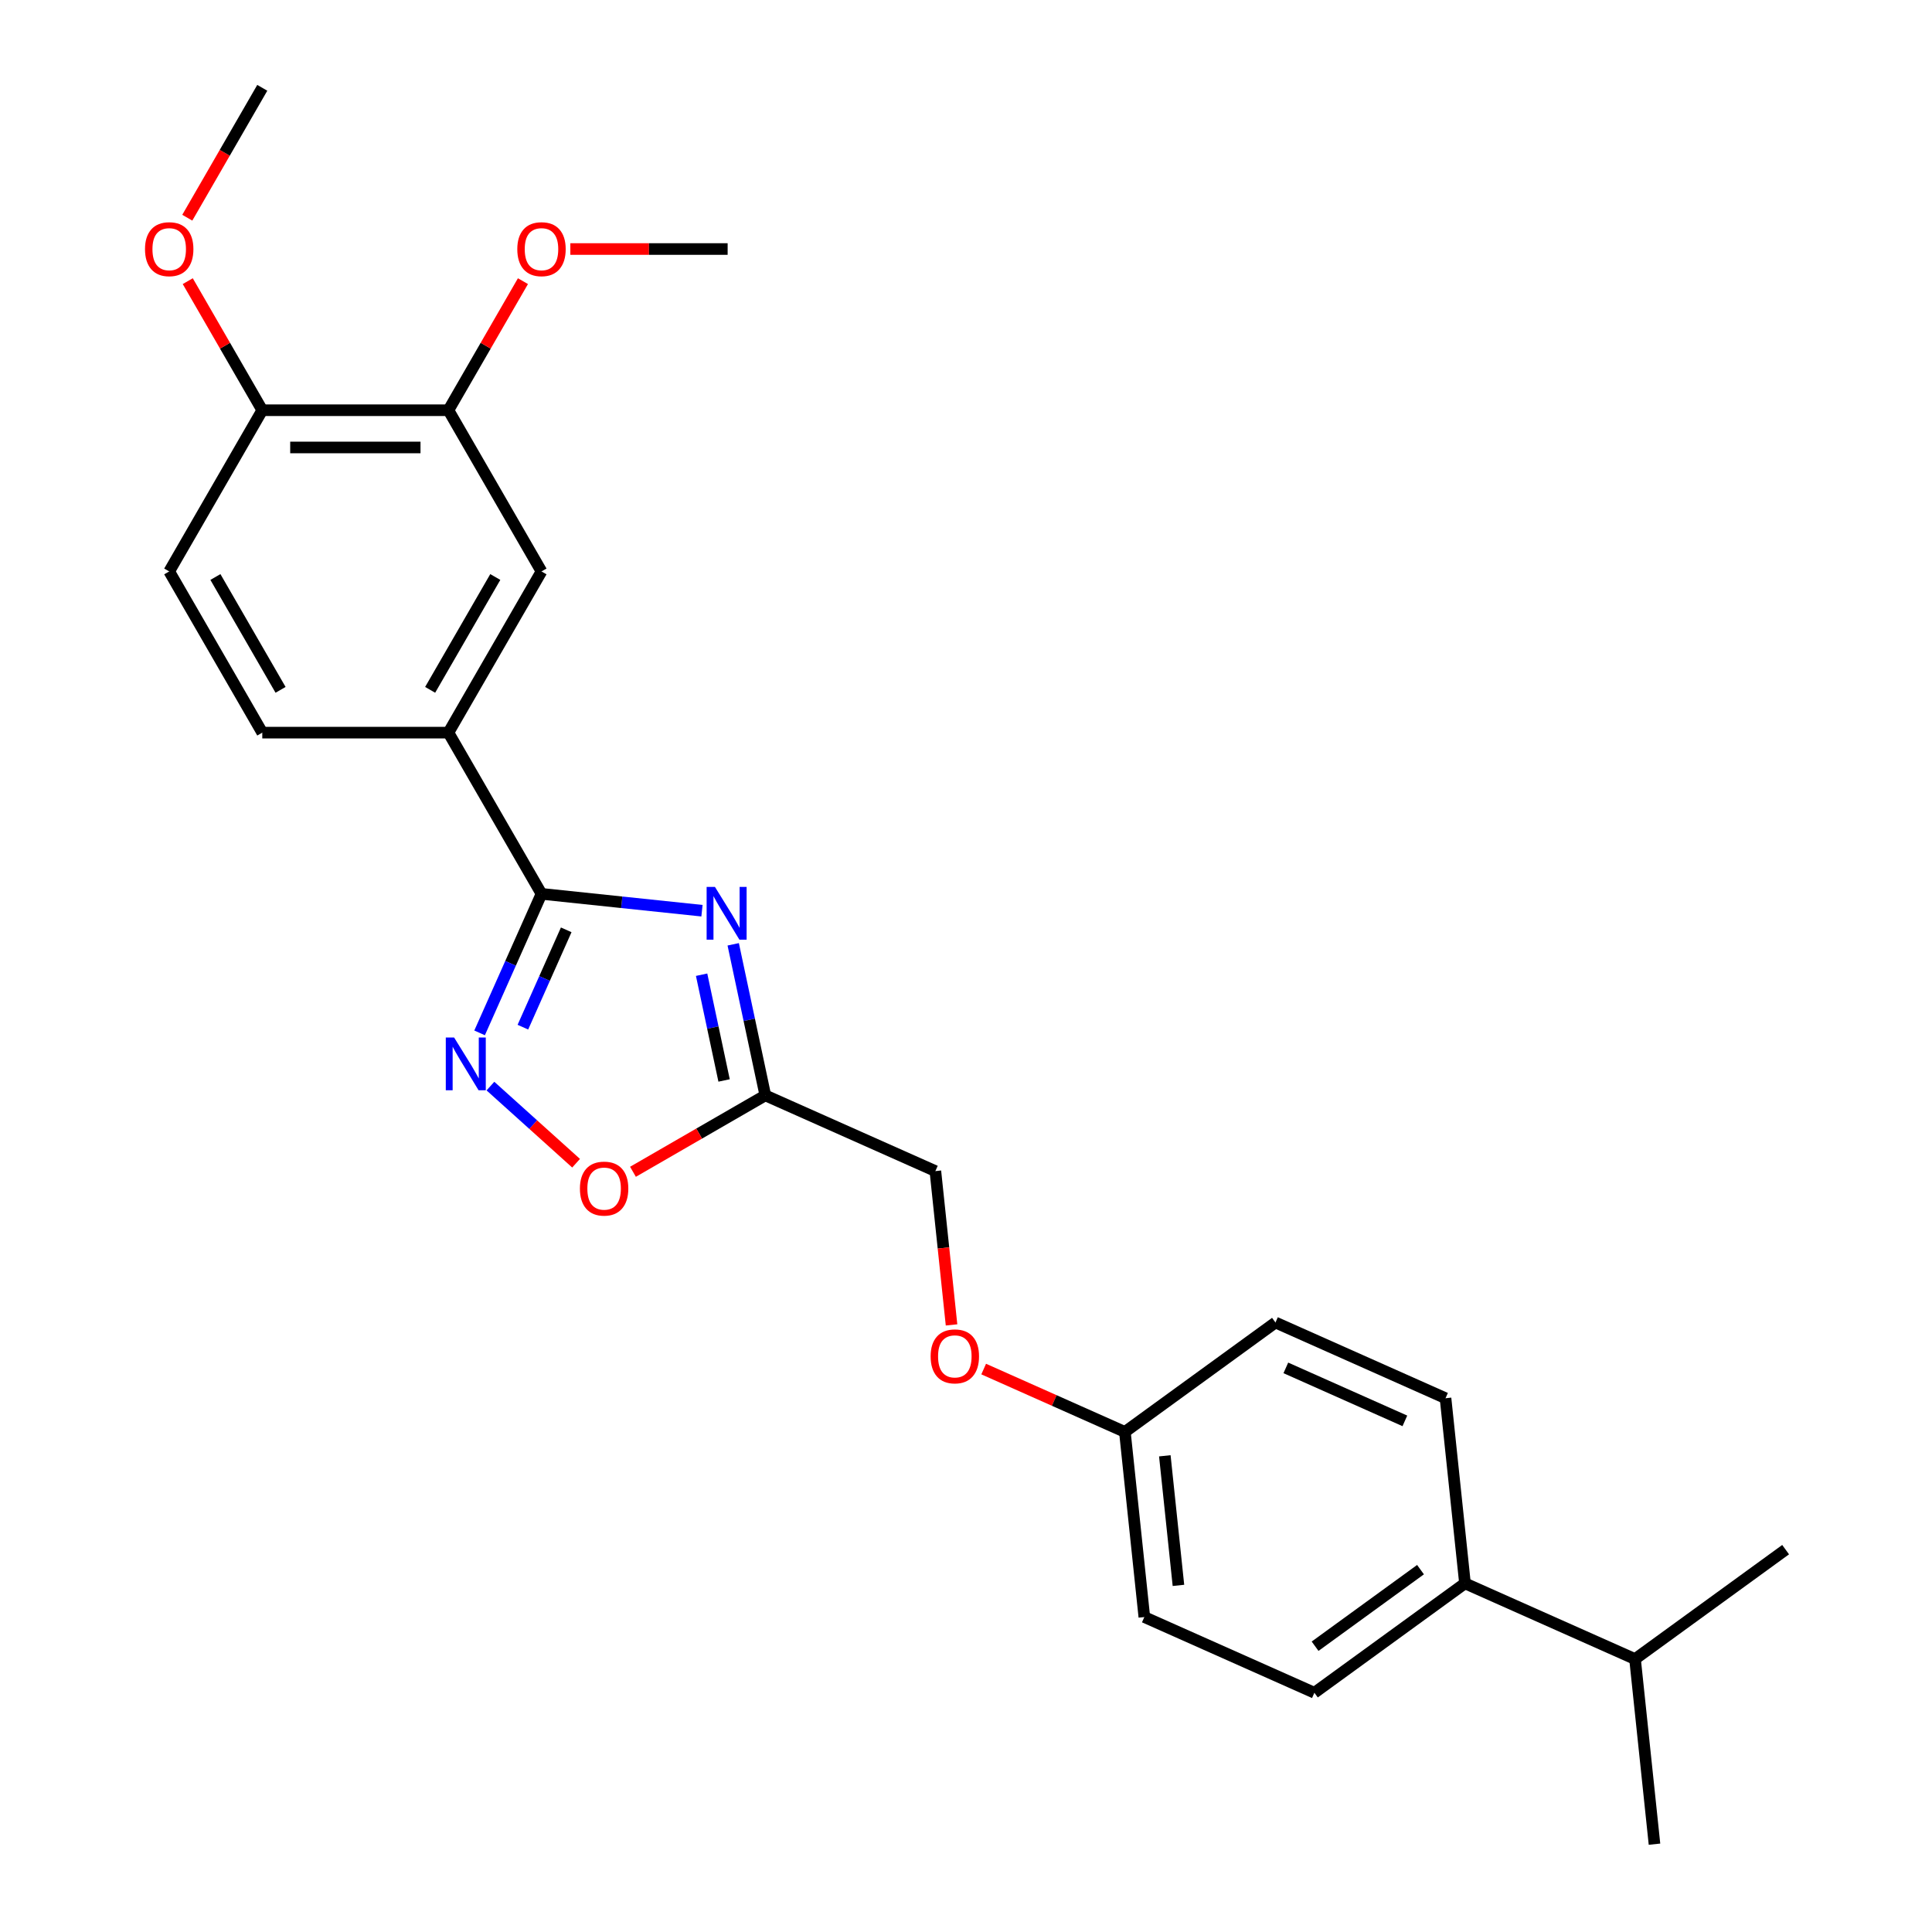 <?xml version='1.0' encoding='iso-8859-1'?>
<svg version='1.1' baseProfile='full'
              xmlns='http://www.w3.org/2000/svg'
                      xmlns:rdkit='http://www.rdkit.org/xml'
                      xmlns:xlink='http://www.w3.org/1999/xlink'
                  xml:space='preserve'
width='1000px' height='1000px' viewBox='0 0 1000 1000'>
<!-- END OF HEADER -->
<rect style='opacity:1.0;fill:#FFFFFF;stroke:none' width='1000' height='1000' x='0' y='0'> </rect>
<path class='bond-0' d='M 363.34,471.382 L 321.809,467.017' style='fill:none;fill-rule:evenodd;stroke:#0000FF;stroke-width:6px;stroke-linecap:butt;stroke-linejoin:miter;stroke-opacity:1' />
<path class='bond-0' d='M 321.809,467.017 L 280.277,462.652' style='fill:none;fill-rule:evenodd;stroke:#000000;stroke-width:6px;stroke-linecap:butt;stroke-linejoin:miter;stroke-opacity:1' />
<path class='bond-2' d='M 379.509,488.775 L 387.819,527.87' style='fill:none;fill-rule:evenodd;stroke:#0000FF;stroke-width:6px;stroke-linecap:butt;stroke-linejoin:miter;stroke-opacity:1' />
<path class='bond-2' d='M 387.819,527.87 L 396.129,566.965' style='fill:none;fill-rule:evenodd;stroke:#000000;stroke-width:6px;stroke-linecap:butt;stroke-linejoin:miter;stroke-opacity:1' />
<path class='bond-2' d='M 363.153,504.51 L 368.97,531.876' style='fill:none;fill-rule:evenodd;stroke:#0000FF;stroke-width:6px;stroke-linecap:butt;stroke-linejoin:miter;stroke-opacity:1' />
<path class='bond-2' d='M 368.97,531.876 L 374.787,559.243' style='fill:none;fill-rule:evenodd;stroke:#000000;stroke-width:6px;stroke-linecap:butt;stroke-linejoin:miter;stroke-opacity:1' />
<path class='bond-1' d='M 280.277,462.652 L 264.256,498.635' style='fill:none;fill-rule:evenodd;stroke:#000000;stroke-width:6px;stroke-linecap:butt;stroke-linejoin:miter;stroke-opacity:1' />
<path class='bond-1' d='M 264.256,498.635 L 248.236,534.618' style='fill:none;fill-rule:evenodd;stroke:#0000FF;stroke-width:6px;stroke-linecap:butt;stroke-linejoin:miter;stroke-opacity:1' />
<path class='bond-1' d='M 293.074,481.285 L 281.86,506.473' style='fill:none;fill-rule:evenodd;stroke:#000000;stroke-width:6px;stroke-linecap:butt;stroke-linejoin:miter;stroke-opacity:1' />
<path class='bond-1' d='M 281.86,506.473 L 270.645,531.661' style='fill:none;fill-rule:evenodd;stroke:#0000FF;stroke-width:6px;stroke-linecap:butt;stroke-linejoin:miter;stroke-opacity:1' />
<path class='bond-4' d='M 280.277,462.652 L 232.103,379.213' style='fill:none;fill-rule:evenodd;stroke:#000000;stroke-width:6px;stroke-linecap:butt;stroke-linejoin:miter;stroke-opacity:1' />
<path class='bond-25' d='M 253.845,562.156 L 276.015,582.117' style='fill:none;fill-rule:evenodd;stroke:#0000FF;stroke-width:6px;stroke-linecap:butt;stroke-linejoin:miter;stroke-opacity:1' />
<path class='bond-25' d='M 276.015,582.117 L 298.184,602.079' style='fill:none;fill-rule:evenodd;stroke:#FF0000;stroke-width:6px;stroke-linecap:butt;stroke-linejoin:miter;stroke-opacity:1' />
<path class='bond-3' d='M 396.129,566.965 L 361.876,586.741' style='fill:none;fill-rule:evenodd;stroke:#000000;stroke-width:6px;stroke-linecap:butt;stroke-linejoin:miter;stroke-opacity:1' />
<path class='bond-3' d='M 361.876,586.741 L 327.623,606.517' style='fill:none;fill-rule:evenodd;stroke:#FF0000;stroke-width:6px;stroke-linecap:butt;stroke-linejoin:miter;stroke-opacity:1' />
<path class='bond-11' d='M 396.129,566.965 L 484.147,606.153' style='fill:none;fill-rule:evenodd;stroke:#000000;stroke-width:6px;stroke-linecap:butt;stroke-linejoin:miter;stroke-opacity:1' />
<path class='bond-5' d='M 232.103,379.213 L 280.277,295.773' style='fill:none;fill-rule:evenodd;stroke:#000000;stroke-width:6px;stroke-linecap:butt;stroke-linejoin:miter;stroke-opacity:1' />
<path class='bond-5' d='M 222.641,357.062 L 256.363,298.654' style='fill:none;fill-rule:evenodd;stroke:#000000;stroke-width:6px;stroke-linecap:butt;stroke-linejoin:miter;stroke-opacity:1' />
<path class='bond-9' d='M 232.103,379.213 L 135.756,379.213' style='fill:none;fill-rule:evenodd;stroke:#000000;stroke-width:6px;stroke-linecap:butt;stroke-linejoin:miter;stroke-opacity:1' />
<path class='bond-6' d='M 280.277,295.773 L 232.103,212.334' style='fill:none;fill-rule:evenodd;stroke:#000000;stroke-width:6px;stroke-linecap:butt;stroke-linejoin:miter;stroke-opacity:1' />
<path class='bond-19' d='M 232.103,212.334 L 251.39,178.929' style='fill:none;fill-rule:evenodd;stroke:#000000;stroke-width:6px;stroke-linecap:butt;stroke-linejoin:miter;stroke-opacity:1' />
<path class='bond-19' d='M 251.39,178.929 L 270.676,145.524' style='fill:none;fill-rule:evenodd;stroke:#FF0000;stroke-width:6px;stroke-linecap:butt;stroke-linejoin:miter;stroke-opacity:1' />
<path class='bond-26' d='M 232.103,212.334 L 135.756,212.334' style='fill:none;fill-rule:evenodd;stroke:#000000;stroke-width:6px;stroke-linecap:butt;stroke-linejoin:miter;stroke-opacity:1' />
<path class='bond-26' d='M 217.651,231.603 L 150.208,231.603' style='fill:none;fill-rule:evenodd;stroke:#000000;stroke-width:6px;stroke-linecap:butt;stroke-linejoin:miter;stroke-opacity:1' />
<path class='bond-7' d='M 135.756,212.334 L 87.582,295.773' style='fill:none;fill-rule:evenodd;stroke:#000000;stroke-width:6px;stroke-linecap:butt;stroke-linejoin:miter;stroke-opacity:1' />
<path class='bond-20' d='M 135.756,212.334 L 116.469,178.929' style='fill:none;fill-rule:evenodd;stroke:#000000;stroke-width:6px;stroke-linecap:butt;stroke-linejoin:miter;stroke-opacity:1' />
<path class='bond-20' d='M 116.469,178.929 L 97.183,145.524' style='fill:none;fill-rule:evenodd;stroke:#FF0000;stroke-width:6px;stroke-linecap:butt;stroke-linejoin:miter;stroke-opacity:1' />
<path class='bond-8' d='M 758.272,819.538 L 680.325,876.169' style='fill:none;fill-rule:evenodd;stroke:#000000;stroke-width:6px;stroke-linecap:butt;stroke-linejoin:miter;stroke-opacity:1' />
<path class='bond-8' d='M 735.253,812.443 L 680.69,852.085' style='fill:none;fill-rule:evenodd;stroke:#000000;stroke-width:6px;stroke-linecap:butt;stroke-linejoin:miter;stroke-opacity:1' />
<path class='bond-16' d='M 758.272,819.538 L 846.289,858.726' style='fill:none;fill-rule:evenodd;stroke:#000000;stroke-width:6px;stroke-linecap:butt;stroke-linejoin:miter;stroke-opacity:1' />
<path class='bond-27' d='M 758.272,819.538 L 748.2,723.718' style='fill:none;fill-rule:evenodd;stroke:#000000;stroke-width:6px;stroke-linecap:butt;stroke-linejoin:miter;stroke-opacity:1' />
<path class='bond-10' d='M 135.756,379.213 L 87.582,295.773' style='fill:none;fill-rule:evenodd;stroke:#000000;stroke-width:6px;stroke-linecap:butt;stroke-linejoin:miter;stroke-opacity:1' />
<path class='bond-10' d='M 145.217,357.062 L 111.496,298.654' style='fill:none;fill-rule:evenodd;stroke:#000000;stroke-width:6px;stroke-linecap:butt;stroke-linejoin:miter;stroke-opacity:1' />
<path class='bond-14' d='M 484.147,606.153 L 488.331,645.96' style='fill:none;fill-rule:evenodd;stroke:#000000;stroke-width:6px;stroke-linecap:butt;stroke-linejoin:miter;stroke-opacity:1' />
<path class='bond-14' d='M 488.331,645.96 L 492.514,685.768' style='fill:none;fill-rule:evenodd;stroke:#FF0000;stroke-width:6px;stroke-linecap:butt;stroke-linejoin:miter;stroke-opacity:1' />
<path class='bond-12' d='M 680.325,876.169 L 592.307,836.981' style='fill:none;fill-rule:evenodd;stroke:#000000;stroke-width:6px;stroke-linecap:butt;stroke-linejoin:miter;stroke-opacity:1' />
<path class='bond-13' d='M 748.2,723.718 L 660.183,684.53' style='fill:none;fill-rule:evenodd;stroke:#000000;stroke-width:6px;stroke-linecap:butt;stroke-linejoin:miter;stroke-opacity:1' />
<path class='bond-13' d='M 727.16,735.443 L 665.548,708.011' style='fill:none;fill-rule:evenodd;stroke:#000000;stroke-width:6px;stroke-linecap:butt;stroke-linejoin:miter;stroke-opacity:1' />
<path class='bond-15' d='M 509.152,708.622 L 545.694,724.892' style='fill:none;fill-rule:evenodd;stroke:#FF0000;stroke-width:6px;stroke-linecap:butt;stroke-linejoin:miter;stroke-opacity:1' />
<path class='bond-15' d='M 545.694,724.892 L 582.236,741.161' style='fill:none;fill-rule:evenodd;stroke:#000000;stroke-width:6px;stroke-linecap:butt;stroke-linejoin:miter;stroke-opacity:1' />
<path class='bond-17' d='M 582.236,741.161 L 660.183,684.53' style='fill:none;fill-rule:evenodd;stroke:#000000;stroke-width:6px;stroke-linecap:butt;stroke-linejoin:miter;stroke-opacity:1' />
<path class='bond-18' d='M 582.236,741.161 L 592.307,836.981' style='fill:none;fill-rule:evenodd;stroke:#000000;stroke-width:6px;stroke-linecap:butt;stroke-linejoin:miter;stroke-opacity:1' />
<path class='bond-18' d='M 602.91,753.52 L 609.96,820.594' style='fill:none;fill-rule:evenodd;stroke:#000000;stroke-width:6px;stroke-linecap:butt;stroke-linejoin:miter;stroke-opacity:1' />
<path class='bond-21' d='M 846.289,858.726 L 856.361,954.545' style='fill:none;fill-rule:evenodd;stroke:#000000;stroke-width:6px;stroke-linecap:butt;stroke-linejoin:miter;stroke-opacity:1' />
<path class='bond-22' d='M 846.289,858.726 L 924.236,802.094' style='fill:none;fill-rule:evenodd;stroke:#000000;stroke-width:6px;stroke-linecap:butt;stroke-linejoin:miter;stroke-opacity:1' />
<path class='bond-23' d='M 295.211,128.894 L 335.918,128.894' style='fill:none;fill-rule:evenodd;stroke:#FF0000;stroke-width:6px;stroke-linecap:butt;stroke-linejoin:miter;stroke-opacity:1' />
<path class='bond-23' d='M 335.918,128.894 L 376.625,128.894' style='fill:none;fill-rule:evenodd;stroke:#000000;stroke-width:6px;stroke-linecap:butt;stroke-linejoin:miter;stroke-opacity:1' />
<path class='bond-24' d='M 96.938,112.688 L 116.347,79.072' style='fill:none;fill-rule:evenodd;stroke:#FF0000;stroke-width:6px;stroke-linecap:butt;stroke-linejoin:miter;stroke-opacity:1' />
<path class='bond-24' d='M 116.347,79.072 L 135.756,45.455' style='fill:none;fill-rule:evenodd;stroke:#000000;stroke-width:6px;stroke-linecap:butt;stroke-linejoin:miter;stroke-opacity:1' />
<path  class='atom-0' d='M 370.066 459.08
L 379.007 473.532
Q 379.893 474.958, 381.319 477.54
Q 382.745 480.123, 382.822 480.277
L 382.822 459.08
L 386.445 459.08
L 386.445 486.366
L 382.706 486.366
L 373.11 470.565
Q 371.993 468.715, 370.798 466.595
Q 369.642 464.476, 369.295 463.821
L 369.295 486.366
L 365.749 486.366
L 365.749 459.08
L 370.066 459.08
' fill='#0000FF'/>
<path  class='atom-2' d='M 235.058 537.027
L 243.999 551.479
Q 244.885 552.905, 246.311 555.487
Q 247.737 558.069, 247.814 558.224
L 247.814 537.027
L 251.437 537.027
L 251.437 564.313
L 247.698 564.313
L 238.102 548.512
Q 236.985 546.662, 235.79 544.542
Q 234.634 542.423, 234.287 541.767
L 234.287 564.313
L 230.741 564.313
L 230.741 537.027
L 235.058 537.027
' fill='#0000FF'/>
<path  class='atom-4' d='M 300.164 615.216
Q 300.164 608.665, 303.401 605.003
Q 306.639 601.342, 312.689 601.342
Q 318.74 601.342, 321.977 605.003
Q 325.214 608.665, 325.214 615.216
Q 325.214 621.845, 321.939 625.622
Q 318.663 629.36, 312.689 629.36
Q 306.677 629.36, 303.401 625.622
Q 300.164 621.883, 300.164 615.216
M 312.689 626.277
Q 316.851 626.277, 319.087 623.502
Q 321.361 620.689, 321.361 615.216
Q 321.361 609.859, 319.087 607.161
Q 316.851 604.425, 312.689 604.425
Q 308.527 604.425, 306.253 607.123
Q 304.018 609.821, 304.018 615.216
Q 304.018 620.727, 306.253 623.502
Q 308.527 626.277, 312.689 626.277
' fill='#FF0000'/>
<path  class='atom-15' d='M 481.693 702.05
Q 481.693 695.499, 484.93 691.837
Q 488.167 688.176, 494.218 688.176
Q 500.268 688.176, 503.506 691.837
Q 506.743 695.499, 506.743 702.05
Q 506.743 708.679, 503.467 712.456
Q 500.191 716.194, 494.218 716.194
Q 488.206 716.194, 484.93 712.456
Q 481.693 708.718, 481.693 702.05
M 494.218 713.111
Q 498.38 713.111, 500.615 710.336
Q 502.889 707.523, 502.889 702.05
Q 502.889 696.693, 500.615 693.996
Q 498.38 691.259, 494.218 691.259
Q 490.056 691.259, 487.782 693.957
Q 485.546 696.655, 485.546 702.05
Q 485.546 707.561, 487.782 710.336
Q 490.056 713.111, 494.218 713.111
' fill='#FF0000'/>
<path  class='atom-20' d='M 267.752 128.971
Q 267.752 122.419, 270.989 118.758
Q 274.226 115.097, 280.277 115.097
Q 286.328 115.097, 289.565 118.758
Q 292.802 122.419, 292.802 128.971
Q 292.802 135.6, 289.526 139.377
Q 286.251 143.115, 280.277 143.115
Q 274.265 143.115, 270.989 139.377
Q 267.752 135.638, 267.752 128.971
M 280.277 140.032
Q 284.439 140.032, 286.675 137.257
Q 288.948 134.444, 288.948 128.971
Q 288.948 123.614, 286.675 120.916
Q 284.439 118.18, 280.277 118.18
Q 276.115 118.18, 273.841 120.878
Q 271.606 123.576, 271.606 128.971
Q 271.606 134.482, 273.841 137.257
Q 276.115 140.032, 280.277 140.032
' fill='#FF0000'/>
<path  class='atom-21' d='M 75.057 128.971
Q 75.057 122.419, 78.294 118.758
Q 81.531 115.097, 87.582 115.097
Q 93.632 115.097, 96.87 118.758
Q 100.107 122.419, 100.107 128.971
Q 100.107 135.6, 96.831 139.377
Q 93.555 143.115, 87.582 143.115
Q 81.57 143.115, 78.294 139.377
Q 75.057 135.638, 75.057 128.971
M 87.582 140.032
Q 91.744 140.032, 93.979 137.257
Q 96.253 134.444, 96.253 128.971
Q 96.253 123.614, 93.979 120.916
Q 91.744 118.18, 87.582 118.18
Q 83.42 118.18, 81.146 120.878
Q 78.911 123.576, 78.911 128.971
Q 78.911 134.482, 81.146 137.257
Q 83.42 140.032, 87.582 140.032
' fill='#FF0000'/>
</svg>
